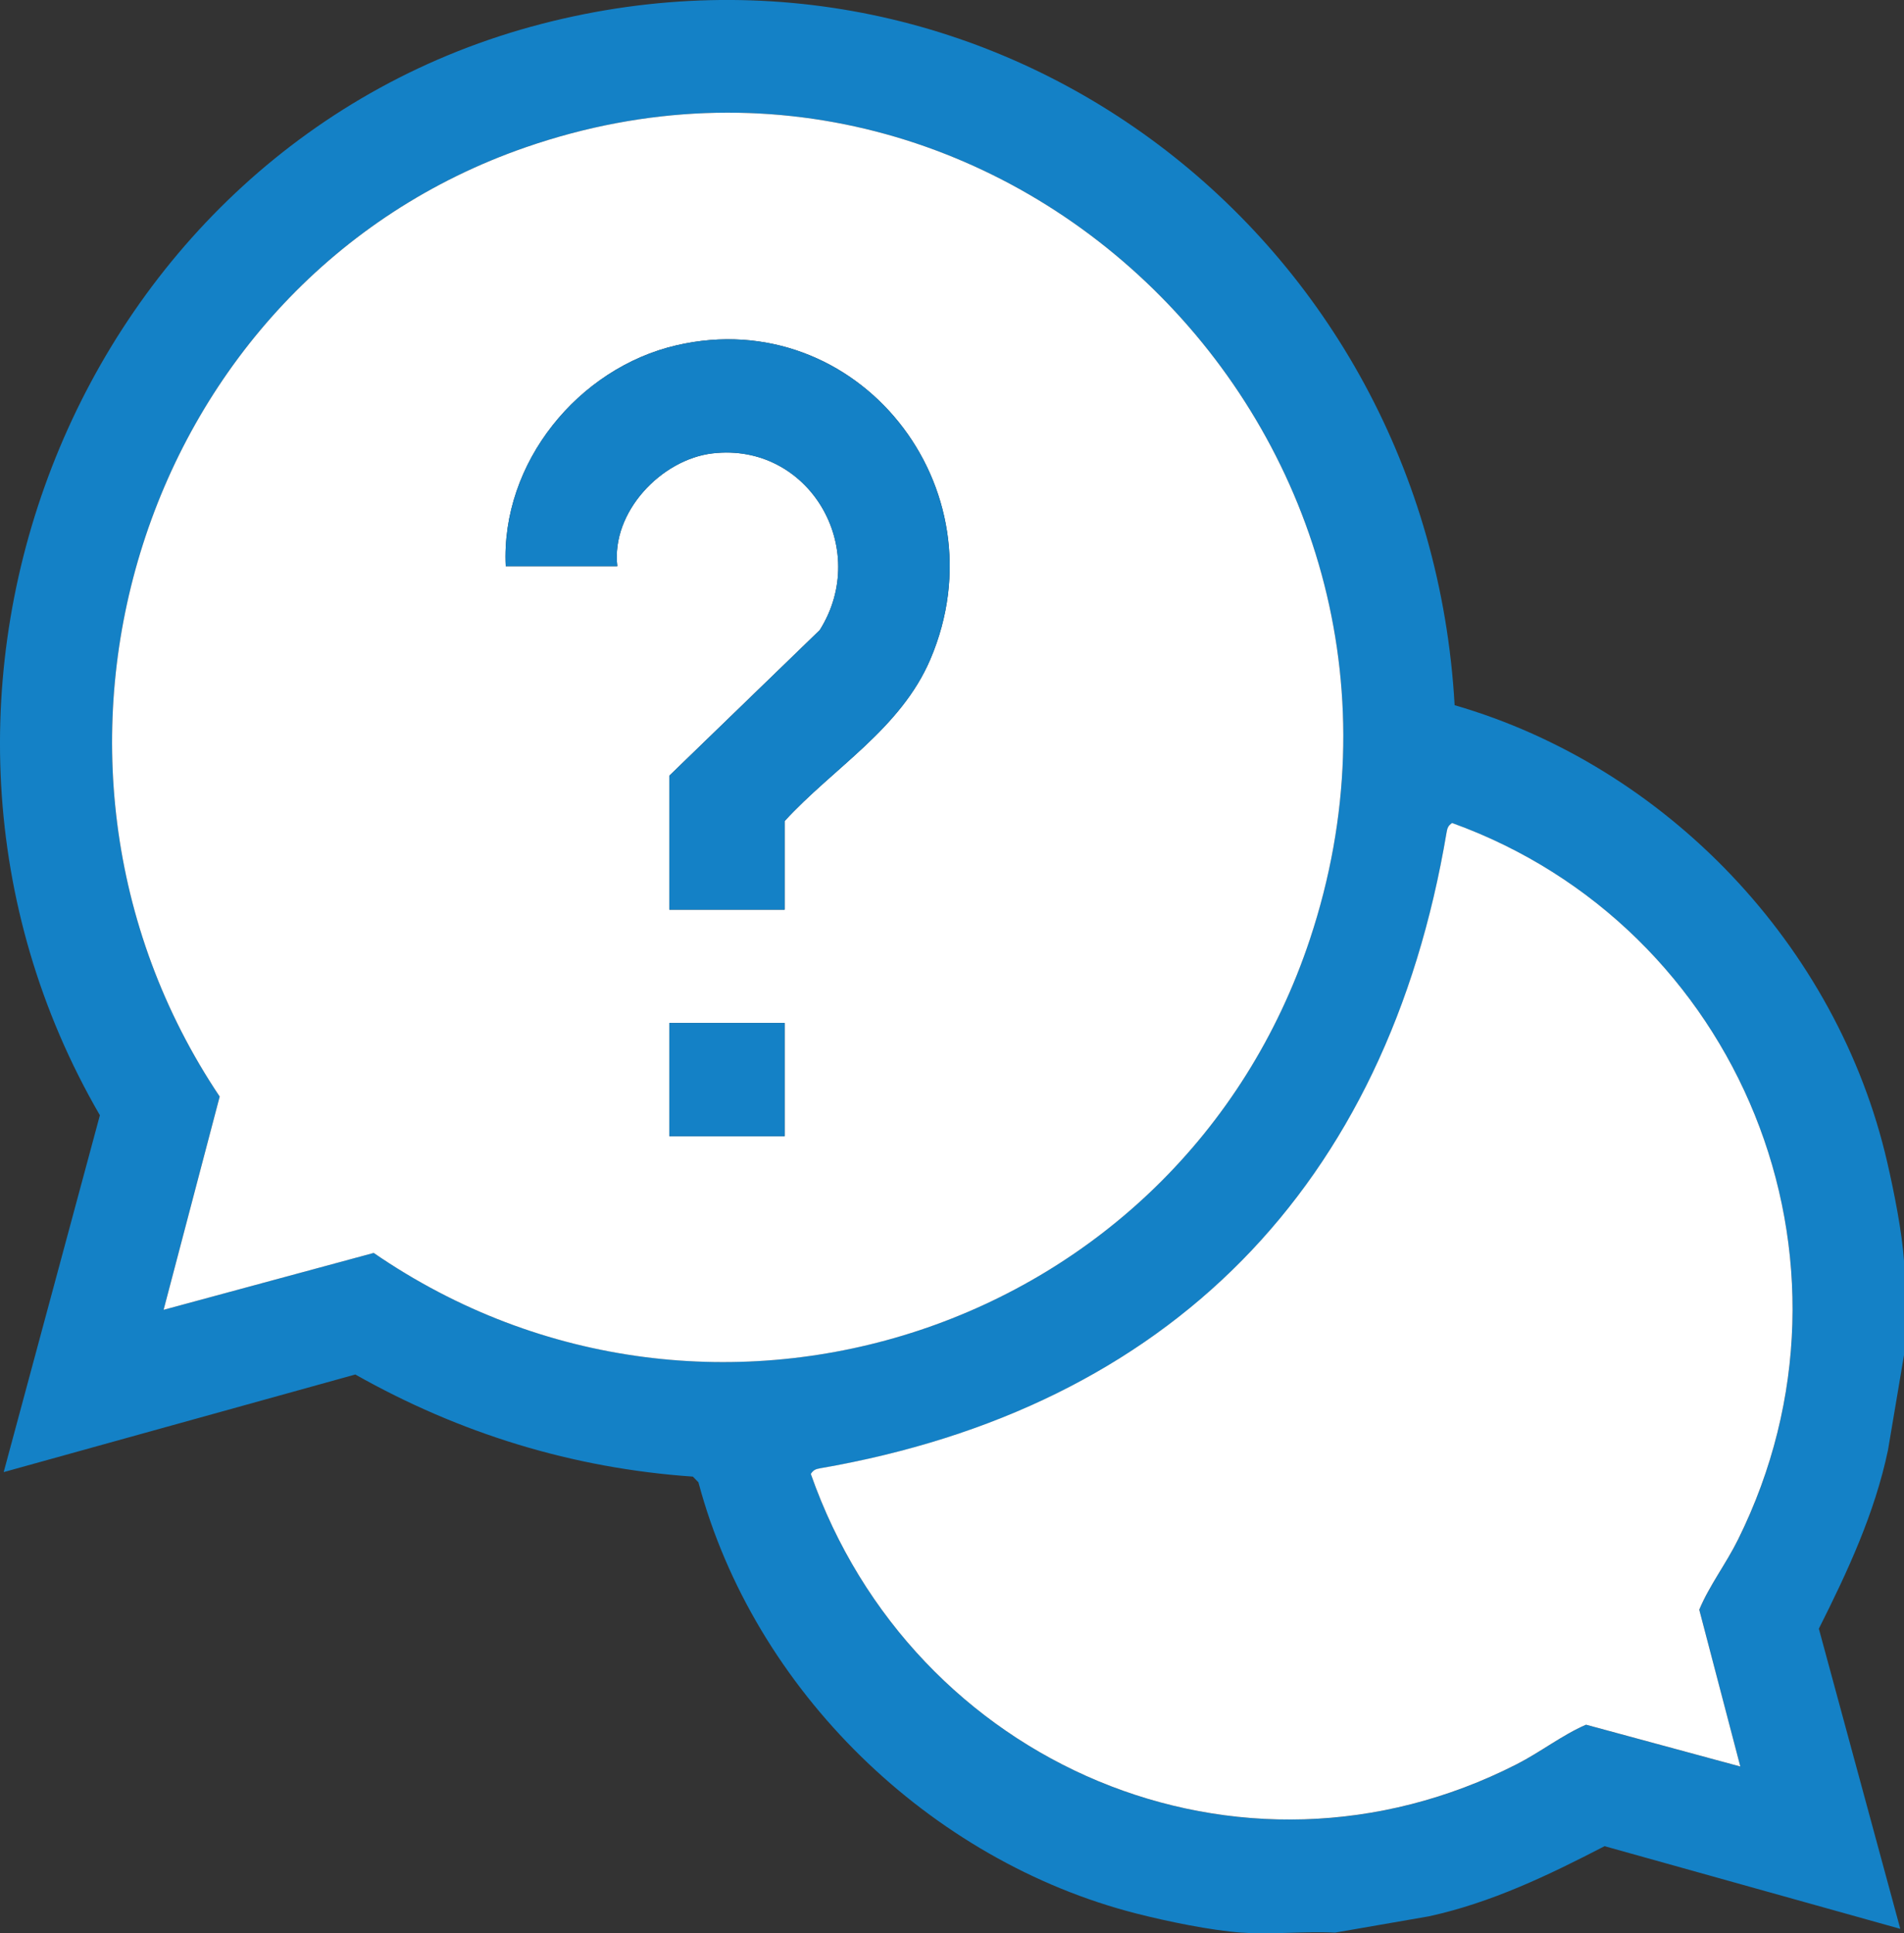 <svg width="65" height="66" viewBox="0 0 65 66" fill="none" xmlns="http://www.w3.org/2000/svg">
<rect x="0" y="0" width="65" height="66" fill="#333333" stroke="none"/>
<g clip-path="url(#clip0_26_970)">
<path d="M42.402 65.977C41.327 65.899 39.853 65.593 38.793 65.323C31.759 63.528 25.741 57.721 23.843 50.602L23.654 50.408C19.55 50.124 15.706 48.94 12.129 46.922L0.126 50.254L3.41 38.072C-4.886 23.775 2.648 4.91 18.507 0.811C33.977 -3.188 48.758 8.063 49.659 24.074C56.859 26.156 62.724 32.26 64.43 39.687C64.659 40.683 64.93 42.036 65 43.038V46.26L64.453 49.505C63.999 51.665 63.073 53.65 62.093 55.6L64.873 65.846L54.778 63.024C52.857 64.019 50.901 64.959 48.774 65.42L45.576 65.975C44.537 65.921 43.432 66.049 42.402 65.975V65.977ZM5.585 44.714L12.758 42.771C24.267 50.687 40.268 45.47 44.721 32.056C50.29 15.283 34.465 -0.676 17.96 5.024C4.812 9.565 -0.284 25.823 7.499 37.433L5.584 44.714H5.585ZM59.413 60.305L58.011 54.953C58.356 54.128 58.928 53.38 59.336 52.56C64.079 42.988 59.37 31.63 49.574 28.098C49.444 28.184 49.411 28.264 49.386 28.415C47.355 40.511 39.91 48.068 27.994 50.128C27.845 50.154 27.766 50.187 27.681 50.319C31.169 60.264 42.349 65.043 51.782 60.228C52.593 59.814 53.329 59.233 54.146 58.879L59.414 60.308L59.413 60.305Z" fill="#1481C6"/>
<path d="M5.585 44.714L7.5 37.434C-0.284 25.824 4.812 9.566 17.96 5.024C34.463 -0.675 50.29 15.282 44.721 32.057C40.268 45.471 24.267 50.688 12.758 42.772L5.585 44.714ZM26.787 31.056V28.027C28.464 26.198 30.745 24.883 31.76 22.508C34.271 16.629 29.261 10.364 23.1 11.786C19.75 12.559 17.094 15.795 17.265 19.328H21.074C20.858 17.484 22.575 15.682 24.325 15.477C27.611 15.093 29.741 18.715 27.985 21.51L22.851 26.48V31.055H26.787V31.056ZM26.787 34.921H22.851V38.787H26.787V34.921Z" fill="white"/>
<path d="M59.413 60.305L54.145 58.877C53.328 59.231 52.591 59.812 51.781 60.225C42.348 65.04 31.166 60.263 27.68 50.316C27.765 50.185 27.844 50.151 27.993 50.125C39.909 48.065 47.354 40.507 49.385 28.413C49.41 28.262 49.443 28.182 49.573 28.095C59.369 31.628 64.079 42.986 59.334 52.557C58.929 53.377 58.355 54.125 58.01 54.951L59.412 60.303L59.413 60.305Z" fill="white"/>
<path d="M26.787 31.055H22.851V26.481L27.985 21.511C29.742 18.715 27.611 15.094 24.325 15.478C22.575 15.682 20.859 17.484 21.074 19.329H17.265C17.094 15.794 19.75 12.56 23.1 11.787C29.261 10.365 34.271 16.63 31.76 22.509C30.747 24.884 28.465 26.199 26.787 28.028V31.057V31.055Z" fill="#1481C6"/>
<path d="M26.787 34.921H22.851V38.787H26.787V34.921Z" fill="#1481C6"/>
</g>
<defs>
<clipPath id="clip0_26_970">
<rect width="65" height="66" fill="white"/>
</clipPath>
</defs>
</svg>
